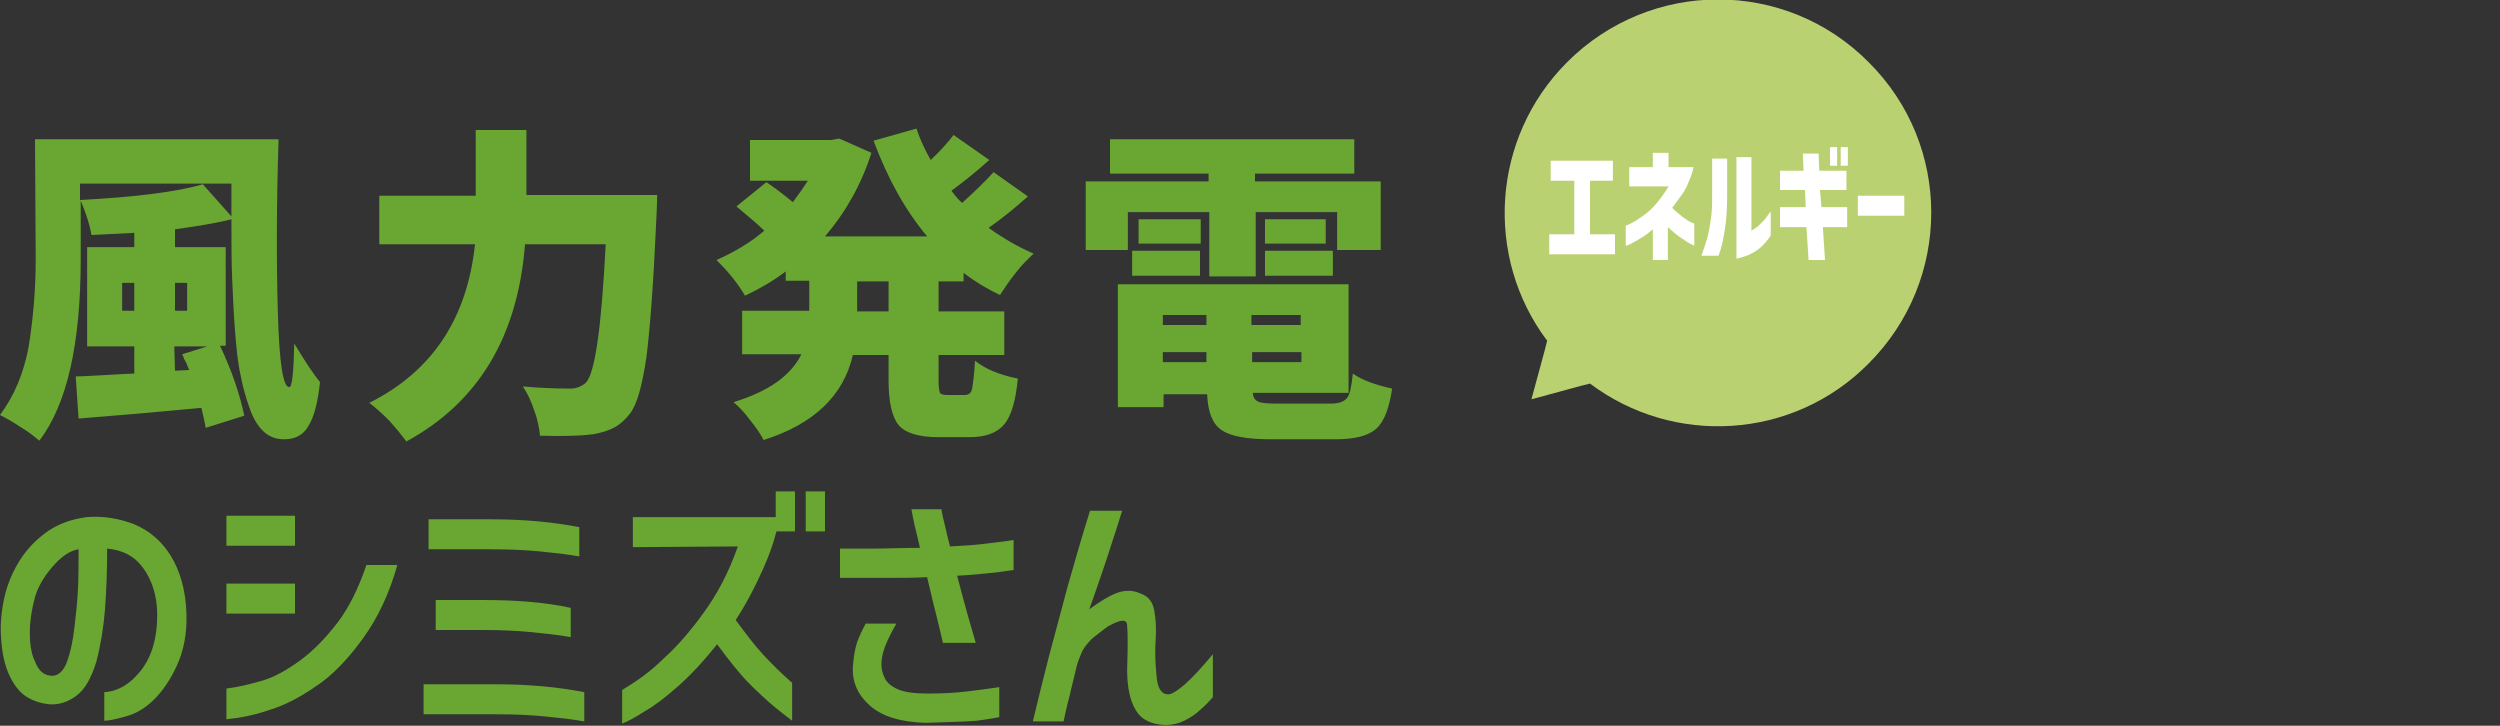 <?xml version="1.0" encoding="utf-8"?>
<!-- Generator: Adobe Illustrator 20.0.0, SVG Export Plug-In . SVG Version: 6.00 Build 0)  -->
<svg version="1.1" id="レイヤー_1" xmlns="http://www.w3.org/2000/svg" xmlns:xlink="http://www.w3.org/1999/xlink" x="0px"
	 y="0px" viewBox="0 0 350 101.6" style="enable-background:new 0 0 350 101.6;" xml:space="preserve">
<rect x="0" y="0" width="350" height="101.6" fill="#333333" stroke="none"/>
<style type="text/css">
	.st0{fill:#69A732;}
	.st1{fill:#BAD172;}
	.st2{fill:#FFFFFF;}
</style>
<path class="st0" d="M22,85.5c-0.1-2.2-0.7-4.2-1.9-5.9c-1.2-1.7-2.9-2.6-5.1-2.8c0,3.1-0.1,5.9-0.3,8.5c-0.2,2.5-0.6,5-1.2,7.3
	c-0.7,2.3-1.6,3.9-2.8,4.8s-2.5,1.3-3.8,1.2c-1-0.1-2.1-0.4-3.1-1s-1.9-1.7-2.6-3.3c-0.7-1.6-1.1-3.8-1.1-6.6
	c0.1-2.7,0.6-5.2,1.7-7.5s2.5-4,4.3-5.4s3.8-2.1,6-2.4c2.4-0.2,4.6,0.2,6.7,1c2.1,0.9,3.8,2.3,5.1,4.4c1.3,2.1,2.1,4.8,2.2,8.1
	c0.1,2.8-0.4,5.2-1.3,7.2s-2,3.6-3.2,4.8c-1.2,1.2-2.5,2-4,2.4c-1.4,0.4-2.4,0.6-3,0.6v-4c1.9-0.1,3.6-1.1,5.1-3
	C21.3,91.9,22.1,89.1,22,85.5z M7.1,94.6c1,0.1,1.8-0.6,2.3-2s0.8-2.9,1-4.6s0.4-3.4,0.5-5.2C11,81,11,79.1,11,76.9
	c-1.3,0.2-2.5,1.1-3.7,2.5s-2,2.8-2.4,4.2c-0.4,1.4-0.6,2.8-0.7,4c-0.1,2.1,0.1,3.8,0.7,5C5.4,93.9,6.1,94.5,7.1,94.6z M31.7,76.4
	v-4.2h9.6v4.2C41.3,76.4,31.7,76.4,31.7,76.4z M55.6,79.2c-1.1,3.9-2.7,7.3-4.8,10.2c-2.1,2.9-4.3,5.2-6.6,6.7
	c-2.3,1.6-4.5,2.7-6.5,3.3c-2,0.7-4,1.1-6,1.3v-4.3c1.6-0.2,3.3-0.6,5-1.1s3.5-1.5,5.4-2.9s3.6-3.2,5.2-5.3c1.6-2.1,2.9-4.8,4-8h4.3
	L55.6,79.2z M31.7,85.9v-4.2h9.6v4.2H31.7z M81.8,96.9v4.1c-1.6-0.3-3.5-0.5-5.5-0.7S72,100,69.5,100H59.3v-4.2h10.2
	C74.1,95.8,78.2,96.2,81.8,96.9z M81.1,73.8v4.1c-1.6-0.3-3.5-0.5-5.5-0.7s-4.3-0.3-6.9-0.3H60v-4.2h8.7
	C73.4,72.7,77.5,73.1,81.1,73.8z M79.9,85.1v4.1c-1.6-0.3-3.5-0.5-5.5-0.7s-4.3-0.3-6.9-0.3H61V84h6.5C72.1,84,76.3,84.3,79.9,85.1z
	 M88.6,76.6v-4.2h20v-3.6h2.7v5.6h-2.6c-0.4,1.6-1,3.3-1.8,5.1c-1.1,2.5-2.4,5-3.9,7.3c1.4,1.9,2.6,3.5,3.8,4.8
	c1.2,1.3,2.5,2.6,4.1,4v5.3c-0.4-0.3-1.2-0.9-2.3-1.8c-1.1-0.9-2.4-2.1-3.7-3.4c-1.3-1.3-2.8-3.2-4.5-5.5c-2,2.5-3.8,4.4-5.5,5.9
	c-1.6,1.4-3.1,2.6-4.5,3.4c-1.4,0.9-2.5,1.5-3.3,1.8v-4.7c2-1.2,4-2.6,5.8-4.4c1.9-1.7,3.8-3.9,5.6-6.4c1.9-2.6,3.5-5.6,4.8-9.3
	L88.6,76.6L88.6,76.6z M112.8,74.4v-5.6h2.7v5.6H112.8z M117.6,76.8h5c1.6,0,3.7-0.1,6.2-0.1c-0.6-2.4-1-4.2-1.2-5.4h4.2
	c0.1,0.7,0.3,1.5,0.5,2.3s0.4,1.8,0.7,2.9c2-0.1,3.6-0.2,5.1-0.4c1.4-0.2,2.7-0.3,3.8-0.5v4.2c-0.9,0.1-1.9,0.3-3,0.4
	s-2.8,0.3-4.9,0.4c1,3.9,1.9,7,2.6,9.4H132c-0.1-0.6-0.4-1.7-0.8-3.4c-0.4-1.6-0.9-3.6-1.4-5.8c-1.8,0.1-3.4,0.1-4.8,0.1h-7.4
	C117.6,80.9,117.6,76.8,117.6,76.8z M121.2,87.3h4.3c-0.3,0.5-0.8,1.4-1.3,2.5s-0.8,2.2-0.8,3.2c0,0.8,0.2,1.4,0.5,2
	s0.9,1.1,1.8,1.5s2.3,0.6,4.2,0.6c2,0,3.9-0.1,5.5-0.3c1.7-0.2,3.2-0.4,4.5-0.6v4.2c-0.9,0.2-1.9,0.3-3.1,0.5
	c-1.2,0.1-3.6,0.2-7.2,0.3c-3.5-0.1-6.1-0.9-7.8-2.4c-1.7-1.5-2.5-3.3-2.4-5.4c0.1-1.4,0.3-2.6,0.6-3.5
	C120.3,89.1,120.7,88.2,121.2,87.3z M152.6,71.5h4.5c-0.4,1.3-0.9,2.9-1.5,4.7c-0.6,1.9-1.6,4.9-3.1,9.1c1.5-1.1,2.8-1.9,3.9-2.3
	c1.1-0.4,2.2-0.4,3.3,0.1c1.1,0.4,1.7,1.2,1.9,2.4c0.2,1.1,0.3,2.4,0.2,3.9s-0.1,3.2,0.1,5c0.1,1.8,0.6,2.7,1.5,2.8
	c0.5,0.1,1.3-0.4,2.5-1.4c1.1-1,2.4-2.4,3.9-4.2v6c-0.6,0.7-1.2,1.3-1.8,1.8c-0.6,0.6-1.4,1.1-2.2,1.5s-1.7,0.6-2.7,0.6
	c-1.9-0.1-3.3-0.7-4.1-2.1c-0.8-1.3-1.2-3.2-1.2-5.7c0.1-3.1,0.1-5.1,0-6.1c0-1-0.9-0.9-2.7,0.1c-0.8,0.6-1.6,1.2-2.2,1.7
	c-0.6,0.6-1.1,1.2-1.4,1.8c-0.3,0.7-0.6,1.4-0.8,2.2c-0.3,1.4-0.7,2.8-1,4.2c-0.4,1.4-0.6,2.6-0.8,3.4h-4.3c0.7-2.9,1.4-5.8,2.2-8.9
	c0.8-3,1.7-6.4,2.7-10.1C150.5,78.5,151.5,75,152.6,71.5L152.6,71.5z"/>
<path class="st0" d="M4.9,19.5H39c-0.3,9.3-0.3,17.4-0.1,24.3s0.7,10.4,1.6,10.4c0.4,0,0.6-2,0.7-6.1c1.5,2.5,2.7,4.3,3.6,5.4
	c-0.3,2.8-0.8,4.8-1.6,6.1c-0.7,1.3-1.9,1.9-3.4,1.9c-1.1,0-2-0.3-2.8-1s-1.5-1.8-2-3.2s-1-3-1.3-4.7c-0.4-1.7-0.6-3.8-0.8-6.3
	s-0.3-5-0.4-7.3c-0.1-2.3-0.1-5.1-0.1-8.3c-2.4,0.6-5,1-7.9,1.4v2.5h7.1v13.8h-0.8c1.7,3.6,2.8,6.9,3.4,9.8l-5.4,1.7
	c-0.1-0.6-0.3-1.5-0.6-2.8c-5.2,0.5-10.9,1-17.2,1.5l-0.4-5.9c0.9,0,2.3-0.1,4.3-0.2s3.3-0.2,3.9-0.2v-3.8h-6.6V34.6h6.6v-2l-6,0.3
	c-0.2-1.3-0.7-2.9-1.5-4.8v8.1c0,11.9-1.9,20.4-5.8,25.5c-0.6-0.5-1.4-1.2-2.6-1.9C1.7,59,0.8,58.5,0,58.1c2-2.7,3.3-5.8,4-9.5
	c0.6-3.7,1-7.8,1-12.4L4.9,19.5L4.9,19.5z M28.4,25.8l4,4.5v-4.6H11.2V28C18.8,27.6,24.6,26.9,28.4,25.8z M17.1,43.5h1.7v-3.9h-1.7
	V43.5z M26.2,39.6h-1.7v3.9h1.7V39.6z M24.5,51.9l2-0.1c-0.1-0.2-0.2-0.4-0.3-0.7c-0.1-0.3-0.3-0.6-0.4-0.8
	c-0.1-0.3-0.2-0.5-0.3-0.7l3.5-1.1h-4.6L24.5,51.9L24.5,51.9z M73.7,27.3H92c0,1.5-0.1,2.5-0.1,3.1C91.5,39.5,91,46,90.5,50
	c-0.6,4-1.3,6.6-2.3,7.9c-0.7,0.9-1.5,1.6-2.3,2s-1.7,0.7-2.9,0.9c-1.5,0.2-4,0.3-7.4,0.2c-0.1-1-0.3-2.2-0.8-3.5
	c-0.4-1.3-1-2.5-1.6-3.4c2.2,0.2,4.4,0.3,6.7,0.3c0.8,0,1.5-0.3,2.1-0.8c1.3-1.3,2.2-7.7,2.8-19.4H73.5c-1,12.9-6.5,22.1-16.6,27.6
	c-0.6-0.8-1.4-1.8-2.4-2.9c-1.1-1.1-2-1.9-2.8-2.5c8.8-4.4,13.7-11.8,14.8-22.2H53.1v-6.8h13.5v-9.2h7.1
	C73.7,18.2,73.7,27.3,73.7,27.3z M134.9,39.4h-3.5v4.2h9.2v6.1h-9.2v3.6c0,0.9,0.1,1.5,0.2,1.7c0.1,0.2,0.5,0.3,1,0.3h2.5
	c0.5,0,0.9-0.3,1-0.9s0.3-1.9,0.4-3.9c1.5,1.2,3.5,2,6,2.5c-0.3,3.1-0.9,5.2-1.9,6.4s-2.6,1.8-4.8,1.8h-4.5c-2.7,0-4.6-0.6-5.5-1.7
	c-0.9-1.1-1.4-3.2-1.4-6.2v-3.6h-5c-1.3,5.7-5.5,9.7-12.5,11.9c-0.4-0.8-1-1.7-1.9-2.8c-0.8-1.1-1.6-1.9-2.3-2.5
	c4.9-1.5,8-3.7,9.5-6.7h-8.3v-6.1h9.4v-4.2H110V38c-1.7,1.3-3.6,2.4-5.7,3.4c-0.4-0.7-1-1.6-1.8-2.6s-1.6-1.8-2.2-2.4
	c2.5-1.1,4.7-2.4,6.7-4.1c-0.8-0.8-2.1-1.9-3.9-3.4l4.2-3.4c1.3,0.9,2.5,1.8,3.7,2.8c0.9-1.2,1.6-2.2,2.1-3H105v-5.7h11.4l1.1-0.2
	l4.5,2c-1.4,4.4-3.6,8.3-6.5,11.7h14.3c-3-3.6-5.5-8-7.5-13.4l6-1.7c0.5,1.5,1.2,3,2,4.4c1.5-1.4,2.5-2.6,3.2-3.5l5,3.5
	c-2,1.8-3.8,3.2-5.3,4.3c0.6,0.8,1.1,1.4,1.5,1.7c1.8-1.6,3.2-3,4.4-4.3l4.8,3.4c-1.8,1.6-3.6,3.1-5.5,4.4c2.1,1.5,4.2,2.7,6.3,3.6
	c-0.7,0.7-1.6,1.5-2.5,2.7c-0.9,1.1-1.6,2.2-2.2,3.1c-1.7-0.8-3.4-1.8-5.1-3.1C134.9,38.2,134.9,39.4,134.9,39.4z M124.4,43.6v-4.2
	H120v4.2C120,43.6,124.4,43.6,124.4,43.6z M157.9,29.7V35H152v-9.6h17.2v-1.1h-13.8v-4.8h34.2v4.8h-13.9v1.1h17.6V35h-6.1v-5.3
	h-11.4v9h-6.5v-9L157.9,29.7L157.9,29.7z M178.5,56.5h7.9c1.1,0,1.8-0.3,2.2-0.8s0.6-1.6,0.8-3.4c1.4,1,3.3,1.6,5.5,2.1
	c-0.4,2.7-1.1,4.6-2.2,5.6s-3,1.5-5.7,1.5h-9c-3.4,0-5.7-0.4-7-1.3c-1.3-0.9-1.9-2.6-2-5h-6.1V57h-6.4V39.8h32.3V55h-13.4
	c0,0.6,0.3,1,0.7,1.2C176.4,56.4,177.3,56.5,178.5,56.5z M158.5,38.6v-3.5h9.5v3.5H158.5z M168.1,30.7v3.4h-8.7v-3.4H168.1z
	 M168.9,44.1h-6.1v1.4h6.1V44.1z M162.8,49.3v1.4h6.1v-1.4H162.8z M182.1,45.5v-1.4h-6.9v1.4H182.1z M175.3,50.7h6.9v-1.4h-6.9V50.7
	z M177.1,30.7h8.5v3.4h-8.5C177.1,34.1,177.1,30.7,177.1,30.7z M177.1,38.6v-3.5h9.5v3.5H177.1z"/>
<g>
	<path class="st1" d="M214.4,55.9l7-1.9l1.2-0.3c11.7,8.8,28.4,7.9,39-2.8c11.7-11.7,11.7-30.6,0-42.2C250-3,231.1-3,219.4,8.7
		c-10.6,10.6-11.6,27.3-2.8,39l-0.3,1.2L214.4,55.9z"/>
</g>
<g>
	<g>
		<path class="st2" d="M217.1,25.3v-2.8h8.7v2.8h-3.2v7.5h3.5v2.8h-9.2v-2.8h3.5v-7.5H217.1z"/>
		<path class="st2" d="M228.1,26.1v-2.7h3.3v-2h2.2v2h3.5c-0.1,0.6-0.4,1.4-0.7,2.1c-0.3,0.8-0.7,1.5-1.2,2.1
			c-0.4,0.6-0.8,1.1-1.1,1.5c0.5,0.5,1,0.9,1.5,1.3c0.5,0.3,0.8,0.6,1.1,0.7c0.3,0.1,0.4,0.2,0.5,0.2v3.1c0,0-0.2-0.1-0.6-0.3
			c-0.4-0.2-0.8-0.5-1.4-0.9c-0.6-0.4-1.1-0.9-1.7-1.4v4.6h-2.1v-4.3c-0.6,0.5-1.2,1-1.8,1.3c-0.6,0.4-1.1,0.6-1.4,0.8
			c-0.4,0.2-0.6,0.2-0.6,0.2v-2.8c0,0,0.2-0.1,0.7-0.3c0.4-0.2,0.9-0.5,1.6-1c0.6-0.4,1.3-1,1.9-1.7c0.6-0.7,1.2-1.5,1.8-2.5H228.1z
			"/>
		<path class="st2" d="M238.2,35.8c0.3-0.9,0.6-1.7,0.8-2.4c0.2-0.8,0.4-1.7,0.5-2.7c0.2-1,0.2-2.2,0.2-3.4v-5.1h2.1v5.1
			c0,1.9-0.1,3.5-0.3,4.7c-0.2,1.3-0.4,2.2-0.6,2.9c-0.2,0.6-0.3,0.9-0.3,0.9H238.2z M247.9,33c-0.5,0.7-1,1.3-1.6,1.8
			c-0.5,0.4-1.1,0.7-1.5,0.9c-0.5,0.2-0.9,0.3-1.2,0.4c-0.3,0.1-0.5,0.1-0.5,0.1V22h2.1v10.3c0.3-0.2,0.6-0.4,0.9-0.6
			c0.3-0.3,0.6-0.6,0.9-0.9c0.3-0.4,0.6-0.8,0.9-1.2V33z"/>
		<path class="st2" d="M249.2,26.6v-2.7h3.3l-0.1-2.4h2.2l0.1,2.4h3.8v2.7h-3.7L255,29h3.6v2.8h-3.4l0.3,4.6h-2.3l-0.3-4.6h-3.7V29
			h3.6l-0.1-2.4H249.2z M256.2,23.2v-2.6h1v2.6H256.2z M257.7,23.2v-2.6h1v2.6H257.7z"/>
		<path class="st2" d="M260.1,30.2v-2.8h6.5v2.8H260.1z"/>
	</g>
</g>
</svg>
